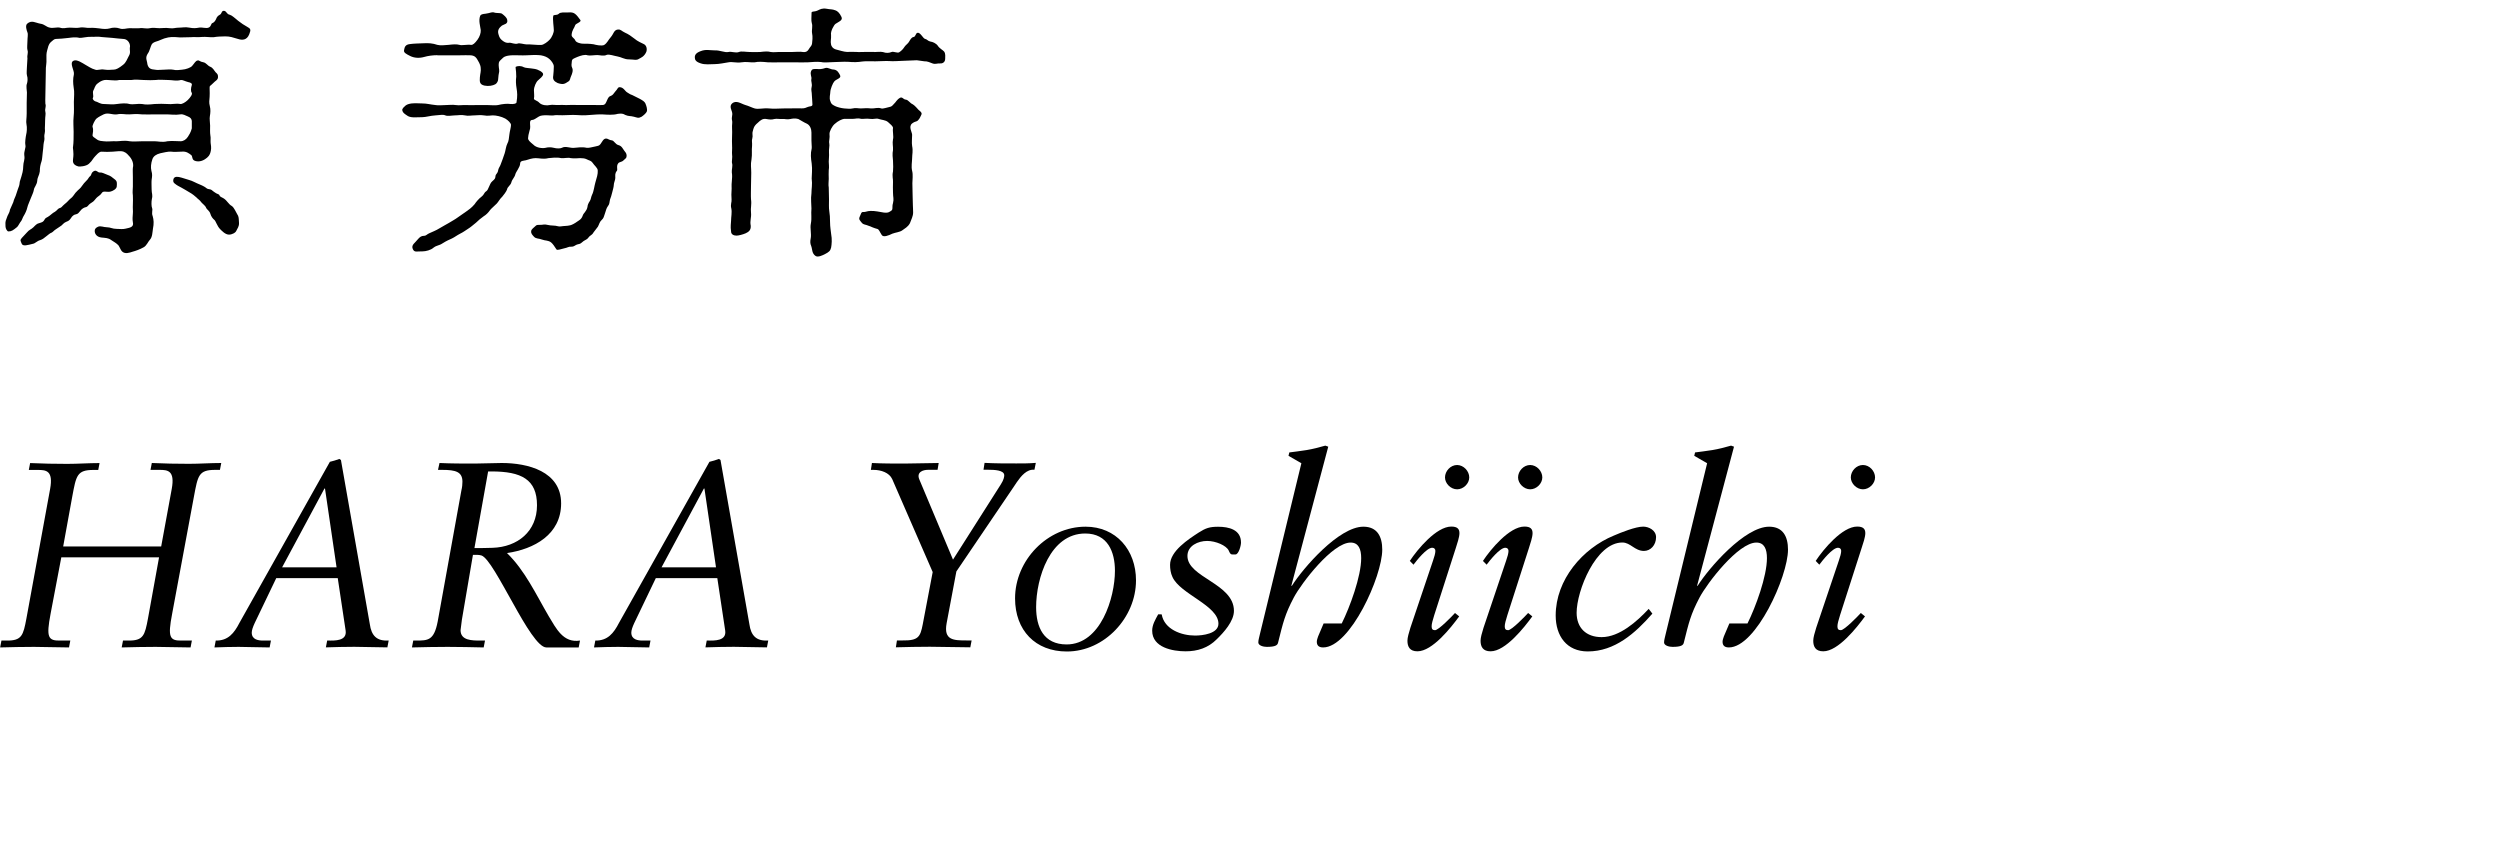 <?xml version="1.0" encoding="utf-8"?>
<!-- Generator: Adobe Illustrator 23.0.4, SVG Export Plug-In . SVG Version: 6.00 Build 0)  -->
<svg version="1.1" id="レイヤー_1" xmlns="http://www.w3.org/2000/svg" xmlns:xlink="http://www.w3.org/1999/xlink" x="0px"
	 y="0px" viewBox="0 0 400 138.9" style="enable-background:new 0 0 400 138.9;" xml:space="preserve">
<g>
	<path d="M4.39,9.33c-0.09-0.54,0.17-0.84,0-1.35c-0.09-0.26,0-0.97,0-1.4c0-0.6,0.13-1.1,0-1.4C4.26,4.85,4.01,4.09,4.35,3.79
		c0.71-0.63,1.35-0.13,2.1,0C7.16,3.88,7.34,4.3,7.97,4.42c0.47,0.13,1.09-0.09,1.6,0c0.67,0.21,0.88,0,1.6,0
		c0.42,0,1.18,0.09,1.56,0c0.58-0.13,1.18,0.09,1.6,0.04c0.54-0.04,1.26,0.04,1.6,0.09c0.54,0.09,1.14,0.13,1.6,0
		c0.47-0.17,1.14-0.17,1.6,0c0.54,0.21,1.14-0.04,1.6-0.04c0.38,0,1.22,0.04,1.64,0c0.42-0.09,1.01,0.13,1.6,0
		c0.51-0.13,1.01,0,1.56,0c0.67,0,0.88-0.09,1.6,0c0.67,0.09,0.84-0.09,1.6-0.09c0.47,0,0.88-0.13,1.56,0
		c0.67,0.13,1.09,0.09,1.56,0c0.51-0.09,1.09,0.17,1.52,0c0.43-0.17,0.38-0.63,0.58-0.71c0.21-0.09,0.42-0.21,0.63-0.67
		c0.08-0.26,0.25-0.51,0.59-0.68c0.34-0.17,0.25-0.63,0.63-0.63c0.47,0,0.42,0.54,0.96,0.63c0.42,0.13,0.8,0.54,1.35,0.97
		c0.42,0.34,1.05,0.76,1.39,0.93c0.63,0.34,0.67,0.47,0.38,1.22c-0.38,0.97-1.14,0.97-1.77,0.76c-0.88-0.26-1.3-0.42-2.06-0.42
		c-0.51,0-1.43,0.04-1.84,0.13c-0.63,0.04-1.3-0.09-1.84-0.04C31.5,6,31.09,5.88,30.58,5.95c-0.54,0-1.26,0.04-1.77,0.04
		c-0.38-0.04-1.26-0.13-1.9,0c-0.47,0.09-0.8,0.21-1.18,0.38c-0.47,0.26-1.22,0.29-1.47,0.76c-0.17,0.29-0.34,1.1-0.59,1.4
		c-0.51,0.76-0.13,1.14-0.09,1.73c0.17,0.67,0.51,0.84,1.22,0.89c0.38,0.09,0.92,0,1.43,0c0.29,0,1.09-0.09,1.47,0
		c0.47,0.13,1.01,0.04,1.43,0c0.63-0.04,1.39-0.34,1.6-0.59c0.42-0.47,0.54-0.84,0.92-0.89c0.25-0.04,0.34,0.21,0.88,0.29
		c0.47,0.09,0.67,0.54,1.09,0.71c0.47,0.17,0.67,0.67,0.88,0.89c0.29,0.26,0.38,0.38,0.38,0.71c0.04,0.54-0.47,0.67-0.76,1.02
		c-0.47,0.51-0.63,0.34-0.58,0.93c0.04,0.54,0,0.93,0,1.27c-0.04,0.67-0.13,0.84,0.04,1.53c0.13,0.47,0.09,1.06,0,1.56
		c-0.09,0.38,0.04,1.1,0.04,1.53c0,0.67-0.04,1.02,0.04,1.56c0.09,0.42,0,0.76,0.04,1.19c0.04,0.26,0.13,0.8,0.04,1.22
		c-0.13,0.8-0.51,1.1-0.88,1.35c-0.47,0.34-1.18,0.54-1.77,0.26c-0.42-0.21-0.25-0.71-0.51-0.89c-0.34-0.26-0.76-0.6-1.43-0.54
		c-0.42,0-1.35,0.09-1.81,0c-0.38-0.04-1.3,0.17-1.69,0.26c-0.67,0.17-1.09,0.47-1.26,0.93c-0.25,0.71-0.29,1.35-0.17,1.86
		c0.17,0.6,0.13,0.84,0.04,1.47c-0.04,0.34,0,1.19,0,1.53c0,0.67,0.21,0.84,0.04,1.53c-0.09,0.42-0.09,1.19,0.04,1.47
		c0.13,0.29-0.13,0.76,0.09,1.27c0.17,0.59,0.21,1.19,0.04,2.03c-0.09,0.59-0.09,1.31-0.47,1.73c-0.29,0.29-0.54,0.97-1.01,1.22
		c-0.58,0.34-1.35,0.6-1.77,0.71c-0.51,0.17-1.22,0.42-1.69-0.04c-0.29-0.29-0.42-0.89-0.71-1.1c-0.29-0.29-0.67-0.47-1.01-0.71
		c-0.51-0.38-0.92-0.34-1.6-0.42c-0.76-0.09-1.09-0.63-1.05-1.1c0-0.26,0.17-0.47,0.54-0.63c0.42-0.17,0.88,0.09,1.39,0.09
		c0.58,0,0.88,0.26,1.56,0.26c0.59,0,0.96,0.09,1.47-0.04c0.8-0.17,1.3-0.29,1.14-1.02c-0.09-0.51-0.04-0.84,0-1.44
		c0.04-0.38-0.04-0.71,0-1.44c0-0.42,0.04-0.84,0-1.4c-0.09-0.63,0-0.93,0-1.44v-1.53c0-0.47-0.04-1.22,0-1.47
		c0.13-0.51,0-1.14-0.47-1.73c-0.34-0.34-0.47-0.63-1.01-0.84c-0.51-0.17-1.05-0.04-1.77,0c-0.38,0.04-1.35,0.04-1.77,0
		c-0.38-0.04-0.96,0.67-1.22,0.97c-0.34,0.51-0.51,0.71-0.8,0.97c-0.47,0.42-1.52,0.47-1.69,0.42c-0.96-0.26-0.88-0.84-0.84-1.19
		c0.17-1.19-0.09-1.69,0-1.99c0.09-0.63,0.09-1.56,0.09-2.37c0-0.67-0.09-1.6,0-2.4c0.09-0.8,0.04-1.66,0.04-2.37
		c0-0.8,0.13-1.53-0.04-2.37c-0.09-0.59-0.13-1.31,0.04-2.03c0.13-0.63-0.8-1.86-0.04-2.2c0.51-0.26,1.47,0.42,1.84,0.63
		c0.54,0.29,0.96,0.63,1.6,0.8c0.38,0.17,0.8-0.13,1.52,0c0.51,0.09,1.18,0,1.47,0c0.38,0,0.84-0.26,1.47-0.76
		c0.51-0.38,0.67-0.97,0.92-1.4c0.34-0.54,0.13-0.93,0.17-1.31c0.17-0.6-0.29-1.44-1.05-1.44c-0.34,0-1.26-0.13-1.77-0.17
		l-1.64-0.13c-0.71-0.13-1.3,0-1.69-0.04c-0.67-0.04-1.56,0.21-1.9,0.17c-0.67-0.17-1.35-0.04-1.69,0c-0.67,0.09-1.72,0.17-2.1,0.17
		c-0.25,0-0.51,0.26-0.8,0.51c-0.42,0.42-0.42,0.8-0.58,1.31C7.39,8.56,7.43,9.06,7.43,9.44c0.04,0.67-0.09,1.1-0.09,1.4
		c0,0.97-0.04,1.47-0.04,2.24c0,0.8-0.04,1.56-0.04,2.2c0,0.63-0.04,0.97,0,1.31c0.17,0.54-0.13,0.76,0,1.31
		c0.09,0.29-0.04,0.76-0.04,1.31c0,0.6-0.04,1.06-0.04,1.31c0.09,0.67-0.13,1.02-0.09,1.31c0.09,0.63-0.09,0.8-0.13,1.31
		c-0.04,0.38-0.04,0.71-0.13,1.31c-0.04,0.29-0.09,1.1-0.17,1.31c-0.21,0.63-0.29,1.02-0.29,1.66C6.28,28.11,6,28.29,5.96,28.92
		c-0.04,0.63-0.51,1.06-0.54,1.44c-0.09,0.51-0.29,0.8-0.51,1.4c-0.09,0.29-0.47,1.06-0.54,1.44c-0.09,0.42-0.34,0.97-0.58,1.35
		c-0.13,0.17-0.29,0.71-0.42,0.84c-0.17,0.17-0.47,0.8-0.63,0.93c-0.63,0.51-0.88,0.71-1.39,0.71c-0.21,0-0.47-0.47-0.47-0.8
		c0-0.42-0.09-0.71,0.17-1.27c0.17-0.63,0.47-0.84,0.54-1.4l0.54-1.22c0.09-0.42,0.25-0.67,0.38-1.02l0.34-1.02
		c0.13-0.42,0.25-0.54,0.29-1.02c0-0.26,0.13-0.47,0.29-1.06c0.09-0.29,0.29-0.93,0.29-1.66c0-0.63,0.29-0.97,0.17-1.69
		c-0.09-0.67,0.29-1.27,0.17-1.66c-0.09-0.34,0.04-1.27,0.13-1.69c0.09-0.34,0.17-1.06,0.04-1.69c-0.09-0.34,0.04-0.93,0.04-1.69
		v-1.69l0.04-1.66c0-0.26-0.17-1.02,0-1.4c0.09-0.29,0.17-0.84,0-1.35c-0.09-0.26,0-1.1,0-1.35L4.39,9.33z M4.3,37.2
		c0.38-0.47,0.67-0.47,1.05-0.84c0.29-0.29,0.54-0.6,0.96-0.67c0.42-0.13,0.63-0.17,0.84-0.59c0.13-0.29,0.38-0.26,0.8-0.6
		c0.34-0.26,0.47-0.42,0.8-0.59c0.38-0.21,0.47-0.54,0.84-0.63c0.25-0.04,0.34-0.29,0.76-0.63c0.38-0.29,0.54-0.51,0.71-0.67
		c0.17-0.21,0.42-0.29,0.71-0.71c0.21-0.34,0.38-0.51,0.67-0.8c0.29-0.29,0.38-0.29,0.67-0.71c0.25-0.38,0.42-0.54,0.67-0.8
		c0.38-0.34,0.38-0.59,0.67-0.8c0.2-0.14,0.11-0.6,0.66-0.82c0.38-0.13,0.51,0.26,0.84,0.26c0.42-0.04,0.67,0.17,1.26,0.38
		c0.51,0.17,0.67,0.34,1.09,0.67c0.47,0.34,0.42,0.59,0.38,1.19c-0.04,0.42-0.67,0.73-0.96,0.8c-0.42,0.13-0.92-0.04-1.18,0.04
		c-0.29,0.09-0.25,0.34-0.67,0.63c-0.42,0.29-0.54,0.47-0.67,0.63c-0.21,0.26-0.34,0.38-0.76,0.63c-0.34,0.21-0.34,0.51-0.76,0.59
		c-0.25,0.04-0.63,0.29-0.8,0.54c-0.25,0.29-0.38,0.54-0.76,0.6c-0.21,0-0.59,0.26-0.76,0.59c-0.25,0.38-0.42,0.47-0.76,0.6
		c-0.42,0.17-0.54,0.42-0.76,0.59c-0.34,0.26-0.54,0.34-0.8,0.54c-0.47,0.29-0.47,0.42-0.76,0.59c-0.34,0.13-0.47,0.29-0.8,0.54
		c-0.47,0.38-0.67,0.54-1.05,0.67c-0.51,0.13-0.8,0.54-1.18,0.59c-0.76,0.17-1.64,0.51-1.81-0.09c-0.13-0.38-0.29-0.47,0.04-0.84
		L4.3,37.2z M30.66,19.27c0-0.21-0.17-0.47-0.58-0.63c-0.42-0.17-0.8-0.42-1.22-0.34c-0.8,0.13-1.6,0-2.1,0h-2.03
		c-0.8,0-1.26,0.04-2.01,0c-0.8-0.09-1.56-0.04-2.03,0c-0.71,0.04-1.18-0.17-1.97,0c-0.84,0.09-1.39-0.34-2.14,0
		c-0.25,0.13-0.8,0.38-1.14,0.67c-0.29,0.26-0.71,1.14-0.63,1.35c0.17,0.42,0.04,1.02,0,1.27c-0.04,0.29,0.25,0.38,0.63,0.67
		c0.42,0.34,0.84,0.29,1.14,0.34c0.59,0.09,1.3-0.04,2.14,0c0.47,0,1.14-0.17,2.03,0c0.58,0.09,1.3,0,2.06,0h1.94
		c0.54,0,1.22,0.21,2.03,0c0.8-0.09,1.47,0,2.1,0c0.47,0,0.88-0.26,1.18-0.71c0.17-0.26,0.47-0.71,0.63-1.35v-1.27H30.66z
		 M19.02,12.81c-0.67,0.17-1.69-0.09-2.35,0c-0.51,0.13-0.67,0.26-1.05,0.54c-0.47,0.34-0.51,0.89-0.67,1.1
		c-0.21,0.38,0.09,0.89-0.09,1.22c-0.09,0.17,0.13,0.51,0.54,0.59c0.21,0.04,0.63,0.38,1.18,0.38c0.67,0,1.47,0.13,2.14,0
		c0.63-0.09,1.47-0.17,1.97,0c0.67,0.13,1.39-0.09,2.03,0c0.63,0.13,1.18,0.09,2.01,0c0.67-0.04,1.52-0.04,2.03,0
		c0.71,0.09,1.35-0.13,2.1,0c0.25,0.04,0.8-0.26,1.18-0.63c0.42-0.42,0.8-0.93,0.63-1.19c-0.17-0.21-0.13-0.76,0-1.14
		c0.13-0.34-0.17-0.47-0.54-0.54c-0.51-0.13-0.92-0.38-1.18-0.34c-0.8,0.21-1.3,0-2.06,0c-0.71,0-1.39-0.09-1.97,0
		c-0.51,0.04-1.18,0.04-1.94,0c-0.58,0-1.3-0.13-1.97,0h-1.97L19.02,12.81L19.02,12.81z M38.24,35.64c0.04,0.59-0.25,0.89-0.42,1.27
		c-0.13,0.34-0.71,0.63-1.18,0.63c-0.59,0-1.14-0.6-1.43-0.89c-0.47-0.47-0.71-1.35-0.92-1.47c-0.25-0.21-0.51-0.54-0.63-0.97
		c-0.13-0.47-0.58-0.71-0.67-0.93c-0.09-0.34-0.54-0.63-0.76-0.89c-0.29-0.42-0.58-0.54-0.8-0.8c-0.17-0.17-0.71-0.6-1.09-0.8
		c-0.47-0.26-0.96-0.6-1.3-0.76c-0.38-0.21-0.71-0.34-1.14-0.71c-0.21-0.17-0.25-0.47-0.09-0.8c0.21-0.29,0.59-0.29,1.26-0.09
		c0.76,0.26,1.52,0.42,1.97,0.67c0.67,0.34,1.22,0.51,1.64,0.76c0.38,0.21,0.38,0.38,0.84,0.42c0.38,0.04,0.38,0.21,0.8,0.47
		c0.42,0.34,0.71,0.26,0.8,0.51c0.09,0.26,0.38,0.29,0.71,0.51c0.51,0.34,0.76,0.93,1.26,1.19c0.38,0.26,0.67,1.02,0.84,1.27
		C38.24,34.67,38.19,34.96,38.24,35.64z"/>
	<path d="M102.36,15.81c0.29,0.17,0.84,0.42,0.96,0.89c0.09,0.21,0.29,0.8,0.17,1.14c-0.09,0.26-0.58,0.67-0.84,0.84
		c-0.54,0.29-0.67,0.13-1.22,0c-0.63-0.17-0.8-0.04-1.39-0.29c-0.34-0.21-0.59-0.26-1.22-0.17c-0.67,0.21-1.69,0.13-2.31,0.09
		c-0.54-0.04-1.6,0.04-2.19,0.09c-0.92,0.09-1.6,0.04-2.19,0s-1.43,0.04-2.14,0.04c-0.51,0-1.09-0.04-1.26,0
		c-0.29,0.09-0.76,0-1.3,0s-0.96,0.04-1.22,0.21c-0.51,0.34-0.84,0.54-1.05,0.54c-0.67,0.04-0.13,0.97-0.42,1.66
		c-0.17,0.59-0.25,1.02-0.25,1.27c0,0.29,0.25,0.54,0.84,1.02c0.47,0.51,1.43,0.63,1.97,0.51c0.29-0.09,0.84-0.13,1.3,0
		c0.47,0.13,1.05,0.13,1.3,0c0.58-0.34,1.35,0.09,2.01,0c0.51-0.04,1.22-0.17,1.97,0c0.29,0.04,0.8-0.09,1.35-0.21
		c0.38-0.09,0.63-0.09,0.84-0.38c0.29-0.38,0.47-0.93,0.96-0.89c0.21,0,0.47,0.26,0.88,0.29c0.34,0.04,0.54,0.63,1.05,0.76
		c0.54,0.13,0.71,0.63,0.92,0.89c0.13,0.17,0.38,0.42,0.38,0.76c0,0.47-0.13,0.42-0.51,0.8c-0.29,0.29-0.67,0.21-0.84,0.47
		c-0.34,0.42-0.04,1.02-0.21,1.19c-0.34,0.42-0.25,0.71-0.25,1.14c0,0.34-0.25,0.76-0.25,1.19c0,0.21-0.13,0.67-0.25,1.14
		c-0.13,0.59-0.21,0.71-0.34,1.1c-0.13,0.51-0.04,0.71-0.38,1.14c-0.17,0.21-0.29,0.63-0.42,1.06c-0.17,0.54-0.25,0.84-0.51,1.06
		c-0.38,0.34-0.42,0.71-0.63,1.1l-0.71,0.93c-0.25,0.47-0.58,0.47-0.76,0.76c-0.25,0.38-0.54,0.42-0.84,0.63
		c-0.51,0.42-0.47,0.42-0.92,0.51c-0.42,0.09-0.51,0.38-1.01,0.38c-0.47-0.04-0.63,0.17-1.14,0.26c-0.47,0.09-1.14,0.38-1.26,0.17
		c-0.34-0.51-0.54-0.84-0.84-1.1c-0.47-0.38-0.92-0.26-1.47-0.47c-0.51-0.21-0.96-0.09-1.3-0.47c-0.25-0.29-0.51-0.51-0.42-0.93
		c0-0.21,0.42-0.54,0.76-0.84c0.25-0.21,0.71-0.04,1.3-0.17c0.29-0.04,0.8,0.17,1.43,0.17s0.84,0.21,1.26,0.13
		c0.51-0.09,0.92-0.04,1.47-0.17c0.25-0.04,0.8-0.34,1.14-0.6c0.29-0.21,0.67-0.34,0.88-0.97c0.13-0.42,0.63-0.67,0.76-1.4
		c0-0.17,0.09-0.51,0.38-0.93c0.17-0.26,0.17-0.6,0.34-0.97c0.29-0.54,0.38-1.47,0.54-1.99c0.21-0.71,0.42-1.35,0.38-1.9
		c0-0.42-0.51-0.76-0.88-1.31c-0.21-0.29-0.51-0.29-0.92-0.51c-0.25-0.13-0.63-0.17-1.01-0.17c-0.34,0-0.92,0.09-1.52,0
		c-0.42-0.13-0.92,0.04-1.52,0c-0.76-0.17-1.47-0.04-2.03,0c-0.84,0.21-1.43,0-2.06,0c-0.51,0-1.18,0.21-1.56,0.34
		c-0.34,0.09-0.92,0.04-0.92,0.54c0,0.54-0.67,1.31-0.76,1.69c-0.13,0.54-0.51,0.8-0.63,1.27c-0.13,0.54-0.63,0.71-0.71,1.19
		c-0.04,0.21-0.63,1.02-0.76,1.14c-0.38,0.34-0.63,0.84-0.88,1.1c-0.34,0.34-0.92,0.84-1.05,1.02c-0.34,0.47-0.63,0.76-1.05,1.02
		c-0.54,0.38-0.76,0.59-1.22,1.02c-0.59,0.47-0.84,0.71-1.26,0.97c-0.42,0.26-0.71,0.51-1.3,0.8c-0.51,0.26-0.84,0.54-1.3,0.76
		c-0.38,0.17-0.88,0.38-1.47,0.76c-0.63,0.42-0.92,0.29-1.47,0.71c-0.42,0.38-1.22,0.59-1.77,0.59c-0.84-0.04-1.3,0.26-1.56-0.42
		c-0.25-0.63,0.38-0.93,0.84-1.53c0.25-0.29,0.51-0.54,0.96-0.54c0.38,0,0.47-0.26,0.88-0.42c0.54-0.26,0.96-0.38,1.64-0.8
		c0.47-0.29,1.05-0.59,1.47-0.84c0.42-0.26,1.05-0.6,1.43-0.89l1.39-0.97c0.29-0.21,0.8-0.54,1.3-1.14
		c0.21-0.34,0.71-0.93,1.18-1.27c0.29-0.21,0.38-0.63,0.63-0.76c0.29-0.21,0.29-0.34,0.51-0.8c0.13-0.29,0.25-0.63,0.51-0.84
		c0.42-0.38,0.47-0.42,0.51-0.84c0.04-0.34,0.34-0.38,0.42-0.89c0.04-0.34,0.29-0.63,0.38-0.89c0.21-0.47,0.47-1.31,0.67-1.86
		c0.13-0.38,0.21-1.14,0.42-1.53c0.25-0.42,0.25-0.93,0.34-1.53c0.04-0.42,0.25-1.1,0.25-1.47c0-0.29-0.47-0.76-0.92-1.02
		c-0.63-0.34-1.47-0.51-1.97-0.51c-0.42,0-0.76,0.13-1.47,0c-0.54-0.09-1.09,0-1.47,0c-0.54,0-1.01,0.13-1.56,0
		c-0.63-0.13-0.96,0-1.56,0c-0.42,0-1.22,0.17-1.56,0c-0.38-0.17-0.88-0.04-1.56,0c-0.8,0.04-1.56,0.29-2.14,0.29
		c-0.92,0-1.69,0.13-2.27-0.17c-0.51-0.34-0.84-0.51-0.92-0.97c-0.04-0.21,0.42-0.76,0.92-0.93c0.76-0.26,1.64-0.13,2.27-0.13
		c0.76,0,1.26,0.17,2.14,0.26c0.42,0.09,1.14,0,1.64,0c0.5,0,1.05-0.09,1.6,0s1.18-0.04,1.64,0c0.67,0.04,1.09,0,1.69,0h1.72
		c0.54,0,1.3,0.09,1.69,0c0.67-0.17,1.52-0.26,2.01-0.17c0.42,0.04,0.96-0.04,0.96-0.26c0.17-1.02,0.13-1.53,0-2.33
		c-0.09-0.51-0.13-1.19-0.04-1.78c0-1.27-0.21-1.53-0.04-1.6c0.29-0.13,0.8-0.17,1.26,0.09c0.25,0.13,0.92,0.13,1.69,0.26
		c0.63,0.09,1.39,0.54,1.39,0.84c0,0.38-0.54,0.71-0.84,1.02c-0.29,0.26-0.63,1.02-0.63,1.56c0,0.54,0.09,0.97,0,1.31
		c-0.04,0.29,0.51,0.29,0.88,0.71c0.38,0.38,1.18,0.47,1.69,0.34c0.47-0.09,0.84,0.04,1.47,0c0.63-0.04,1.01,0.04,1.47,0
		c0.54-0.04,0.84,0,1.43,0h2.74c0.42,0,0.84,0.04,1.35,0c0.42-0.04,0.51-0.42,0.67-0.76c0.17-0.38,0.29-0.63,0.63-0.71
		c0.29-0.13,0.38-0.29,0.67-0.67c0.42-0.42,0.38-0.71,0.71-0.71c0.63,0,0.88,0.67,1.22,0.84c0.25,0.13,0.38,0.29,0.8,0.42
		L102.36,15.81z M69.98,8.83c-0.67,0-1.47,0.09-2.14,0.29c-0.76,0.21-1.56,0.17-2.23-0.17c-0.67-0.34-1.05-0.54-0.96-0.93
		c0.09-0.47,0.17-0.89,0.96-0.97c0.67-0.09,1.26-0.09,2.23-0.13c0.71-0.04,1.39,0,2.14,0.26c0.47,0.13,1.26,0.04,1.77,0
		c0.76-0.09,1.3-0.13,1.77,0c0.34,0.13,1.26-0.09,1.84,0c0.29,0.04,0.63-0.26,1.05-0.84c0.34-0.47,0.54-1.06,0.51-1.53
		c-0.09-0.67-0.38-1.53-0.09-2.28c0.09-0.21,0.34-0.29,0.88-0.34c0.67-0.09,0.96-0.29,1.3-0.21c0.38,0.17,1.01,0.04,1.3,0.21
		c0.34,0.26,0.76,0.59,0.84,0.97c0.17,0.71-0.51,0.71-0.84,0.93c-0.34,0.29-0.8,0.67-0.54,1.44c0.13,0.47,0.29,0.71,0.58,0.93
		c0.21,0.17,0.59,0.47,1.14,0.38c0.29-0.04,0.92,0.29,1.35,0.13c0.25-0.13,1.05,0.13,1.35,0.13c0.54-0.04,1.81,0.13,2.4,0.09
		c0.38,0,1.09-0.54,1.35-0.84c0.38-0.38,0.71-1.19,0.67-1.56c0-0.42-0.21-1.73-0.09-2.24c0.04-0.26,0.54-0.04,0.88-0.34
		c0.25-0.29,0.96-0.21,1.3-0.21c0.47,0,0.8-0.13,1.3,0.21c0.29,0.21,0.59,0.63,0.84,0.97c0.29,0.38-0.8,0.54-0.84,0.93
		c-0.09,0.34-0.47,0.67-0.54,1.44c-0.04,0.42,0.42,0.51,0.59,0.93c0.13,0.34,0.92,0.51,1.18,0.51c0.63,0,1.09,0,1.72,0.09
		c0.47,0.13,1.26,0.29,1.69,0.13c0.54-0.34,0.63-0.76,1.09-1.27c0.47-0.54,0.47-1.14,1.14-1.22c0.47-0.04,0.58,0.26,1.14,0.51
		c0.51,0.21,1.09,0.63,1.47,0.93c0.54,0.47,1.18,0.71,1.52,0.89c0.38,0.17,0.58,0.67,0.42,1.22c-0.34,0.8-0.88,0.97-1.18,1.14
		c-0.38,0.29-0.88,0.09-1.64,0.09c-0.71,0-1.22-0.38-1.81-0.47c-0.54-0.09-1.3-0.38-1.69-0.26c-0.51,0.26-1.14,0.04-1.52,0.04
		c-0.51,0-1.22,0.13-1.56,0.04c-0.42-0.17-1.09,0.04-1.64,0.26c-0.67,0.29-0.84,0.34-0.88,0.63c-0.04,0.51-0.13,0.76,0.04,1.1
		c0.21,0.42,0,0.97-0.17,1.35c-0.17,0.34-0.13,0.67-0.42,0.84c-0.63,0.42-0.84,0.54-1.72,0.26c-0.54-0.26-0.84-0.54-0.71-1.19
		c0.04-0.29,0.09-1.1,0.09-1.47c0-0.42-0.42-0.93-0.71-1.19c-0.34-0.29-0.71-0.47-1.35-0.59c-0.58-0.09-1.81-0.04-2.4,0
		c-0.54,0.04-1.69-0.04-2.35,0c-0.47,0.04-0.96,0.09-1.3,0.38c-0.29,0.29-0.63,0.54-0.67,0.76c-0.13,0.63,0.09,1.1,0.04,1.47
		c-0.09,0.42-0.13,0.67-0.17,1.27c0,0.26-0.25,0.67-0.47,0.76c-0.38,0.21-1.05,0.34-1.69,0.21c-0.84-0.17-0.8-0.67-0.76-1.31
		c0.04-0.6,0.21-0.97,0.13-1.56c-0.04-0.54-0.42-1.1-0.54-1.31c-0.17-0.29-0.38-0.6-1.01-0.67c-0.47-0.04-1.18,0-1.84,0h-3.53
		L69.98,8.83L69.98,8.83z"/>
	<path d="M139.84,8.33c0.34,0,1.09-0.09,1.43,0c0.54,0.21,1.05,0.13,1.35,0c0.38-0.17,1.01,0.26,1.3,0
		c0.29-0.21,0.51-0.38,0.84-0.89c0.17-0.26,0.54-0.47,0.71-0.8c0.17-0.29,0.38-0.67,0.67-0.71c0.38-0.04,0.34-0.59,0.63-0.67
		c0.47-0.17,0.92,0.93,1.26,0.97c0.29,0.04,0.42,0.34,0.84,0.42c0.34,0.04,0.88,0.26,1.18,0.67c0.25,0.42,0.84,0.71,1.01,0.93
		c0.25,0.34,0.17,0.84,0.17,1.14c0,0.63-0.51,0.8-0.84,0.76c-0.42-0.04-0.71,0.17-1.18,0c-0.34-0.13-0.88-0.38-1.3-0.34l-1.22-0.17
		l-2.19,0.09c-0.92,0.04-1.64,0.09-2.23,0.04c-0.58-0.04-1.47,0.04-2.19,0.04c-0.84,0-1.72-0.04-2.19,0.04
		c-0.54,0.09-1.3,0.13-2.19,0.04c-0.88-0.04-1.43,0.04-2.15,0.04c-0.76,0-1.64,0.13-2.14,0c-0.76-0.09-1.39,0-2.14,0.04
		c-0.8,0.04-1.3,0-2.14,0h-2.14c-0.88,0-1.52,0.04-2.14,0c-0.84-0.09-1.52-0.13-2.1,0c-0.88,0.04-1.35-0.13-2.1,0
		c-0.88,0.13-1.47-0.13-2.1,0c-0.58,0.09-1.52,0.29-2.19,0.29c-0.71,0-1.56,0.13-2.27-0.13c-0.8-0.26-0.92-0.59-0.92-0.97
		c0-0.38,0.21-0.71,0.92-0.97c0.84-0.34,1.47-0.13,2.27-0.13c0.84-0.04,1.56,0.38,2.19,0.26c0.47-0.13,1.14,0.21,1.69,0
		c0.34-0.17,1.18,0,1.69,0c0.42,0,1.18,0.04,1.69,0c0.71-0.09,1.26-0.13,1.69,0c0.47,0.09,1.26-0.04,1.69,0h1.69
		c0.38,0,1.47-0.09,1.77,0c0.29,0.04,0.67,0.04,0.96-0.47c0.21-0.38,0.47-0.51,0.51-0.89c0.04-0.29,0.13-1.1,0-1.66
		c-0.09-0.47,0.13-1.1-0.04-1.6c-0.13-0.42-0.04-1.02-0.04-1.66c0-0.29,0.42-0.09,1.01-0.38c0.34-0.17,0.71-0.38,1.39-0.26
		c0.63,0.13,0.88,0.04,1.43,0.26c0.29,0.09,0.67,0.42,0.96,1.06c0.25,0.54-0.47,0.76-0.96,1.1c-0.21,0.13-0.84,1.19-0.71,1.78
		c0.04,0.67-0.13,0.97,0,1.53c0.04,0.26,0.29,0.67,0.84,0.8c0.38,0.09,1.26,0.38,1.72,0.38c0.42,0,0.88-0.04,1.47,0
		c0.34,0.04,1.14,0,1.47,0h1.41v0.02H139.84z M127.8,17.33c0.63,0,0.76,0.09,1.43-0.21c0.21-0.13,0.76-0.04,0.76-0.38
		c0-0.54-0.09-1.14-0.09-1.47c0-0.6-0.17-0.89-0.04-1.35c0.13-0.51-0.13-0.89-0.04-1.27c0.09-0.34-0.25-0.76-0.04-1.27
		c0.17-0.38,0.38-0.34,0.96-0.34c0.34,0.04,0.76,0.04,1.35-0.17c0.47-0.09,0.76,0.26,1.35,0.26c0.58,0.09,0.8,0.59,0.96,0.89
		c0.29,0.51-0.63,0.63-0.92,1.02c-0.21,0.21-0.63,1.22-0.63,1.69c0,0.34-0.21,0.93,0,1.44c0.13,0.51,0.38,0.59,0.76,0.8
		c0.34,0.17,1.01,0.34,1.47,0.38c0.54,0.04,0.96,0.09,1.35,0c0.47-0.13,0.88,0,1.3,0c0.47,0,0.88-0.09,1.64,0
		c0.58,0.04,1.05-0.21,1.64,0c0.25,0.09,0.96-0.17,1.22-0.21c0.47-0.09,0.51-0.21,0.76-0.47c0.38-0.34,0.47-0.71,1.01-1.02
		c0.38-0.21,0.51,0.26,0.92,0.29c0.42,0.04,0.63,0.54,1.14,0.76c0.29,0.17,0.76,0.71,0.92,0.89c0.25,0.21,0.63,0.47,0.42,0.8
		c-0.13,0.21-0.17,0.51-0.54,0.89c-0.21,0.21-0.51,0.13-0.92,0.47c-0.63,0.51,0,1.4,0,1.82c0,0.67-0.09,1.22,0,1.78
		c0.17,0.84,0,1.31,0,1.99c0,0.51-0.17,1.31,0,1.99c0.17,0.63,0.04,1.47,0.04,1.99l0.04,1.99c0,0.42,0.04,0.93,0.04,1.53
		c0,0.29,0.04,0.63,0.04,1.14c0,0.63-0.29,1.1-0.51,1.73c-0.34,0.63-0.84,0.84-1.22,1.14c-0.38,0.29-1.09,0.34-1.6,0.54
		c-0.59,0.29-1.43,0.63-1.69,0.21c-0.34-0.51-0.42-0.89-0.71-0.97c-0.51-0.13-0.96-0.34-1.3-0.47c-0.67-0.29-0.88-0.17-1.18-0.51
		c-0.29-0.38-0.54-0.54-0.34-0.97c0.25-0.51,0.21-0.8,0.63-0.76c0.25,0.04,0.58-0.17,1.09-0.17c0.67-0.04,1.56,0.17,2.14,0.26
		c0.76,0.09,0.92-0.13,1.18-0.29c0.34-0.21,0.09-0.59,0.29-1.22c0.17-0.71,0-0.89,0-1.69c0-0.67-0.04-1.02,0-1.69
		c0.04-0.42-0.17-0.93,0-1.69c0.04-0.38,0.04-1.06,0-1.73c-0.04-0.34-0.13-1.14,0-1.69c0.04-0.59-0.13-1.06,0-1.73
		c0.13-0.38-0.09-1.31,0-1.78c0.04-0.29-0.47-0.67-0.8-0.97c-0.38-0.34-1.05-0.34-1.52-0.51c-0.34-0.13-0.84,0.09-1.35,0
		c-0.58-0.09-1.18,0.04-1.39,0c-0.59-0.17-0.92,0-1.39,0h-1.39c-0.29,0.04-0.92,0.29-1.52,0.84c-0.38,0.34-0.84,1.19-0.8,1.6
		c0.09,0.6-0.13,1.1-0.04,1.47c0.09,0.42-0.09,0.89-0.04,1.53c0.04,0.38-0.04,1.1-0.04,1.4c0,0.38,0.09,0.89,0,1.35
		c-0.04,0.38,0,0.97,0,1.4c0,0.38-0.09,0.97,0,1.4l0.04,1.86c0,0.54-0.04,1.44,0.04,1.86c0.09,0.54,0.13,1.14,0.13,1.86
		c0,0.67,0.13,1.44,0.17,1.82c0.17,0.89,0.09,1.69,0,2.2c-0.13,0.54-0.34,0.71-1.01,1.06c-0.34,0.17-1.09,0.54-1.47,0.29
		c-0.63-0.42-0.51-1.1-0.71-1.6c-0.17-0.38-0.17-0.76-0.09-1.14c0.17-0.84-0.13-1.66,0.04-2.46c0.17-0.89,0-1.47,0.09-2.4
		c0-0.67-0.13-1.56,0-2.4c0-0.76,0.17-1.44,0.04-2.4c0-0.67,0.13-1.4,0-2.4c-0.13-0.84-0.21-1.56,0-2.4
		c0.04-0.29-0.04-0.71-0.04-1.27V21.2c0-0.54-0.21-1.14-0.71-1.4c-0.59-0.26-1.05-0.59-1.39-0.76c-0.54-0.17-1.05-0.04-1.26,0
		c-0.58,0.13-0.88-0.04-1.26,0c-0.47,0.04-0.92-0.09-1.3,0c-0.47,0.13-0.76,0.09-1.3,0c-0.54-0.09-0.88,0.13-1.39,0.63
		c-0.63,0.51-0.67,0.93-0.76,1.27c-0.17,0.51,0.04,0.71-0.09,1.19c-0.13,0.38,0,0.67-0.04,1.22c-0.09,0.71,0.04,1.27-0.09,2.15
		c-0.17,0.89-0.04,1.27-0.04,2.15l-0.04,2.11c0,0.54-0.04,1.66,0,2.11c0.13,0.89-0.09,1.4,0,2.11c0.09,0.89-0.21,1.31-0.04,2.15
		c0.04,0.71-0.34,0.97-0.8,1.19c-0.47,0.21-1.18,0.38-1.47,0.38c-0.42,0-0.88-0.17-0.88-0.67c-0.13-0.84,0-1.31,0-1.69
		c0-0.63,0.17-1.35,0.04-1.99c-0.17-0.63,0.09-1.02,0.04-1.44c-0.04-0.47-0.04-1.1,0-1.44c0.04-0.38-0.04-0.8,0.04-1.44
		c0.04-0.54,0.09-0.89,0-1.47c-0.04-0.38,0.17-1.02,0.04-1.44c-0.09-0.26,0.09-0.93,0-1.44c-0.04-0.29,0.04-0.84,0-1.44
		c-0.04-0.54,0-0.76,0-1.44c0-0.42,0.04-0.93,0-1.27c-0.04-0.54,0.09-0.97,0-1.27c-0.13-0.54,0.13-0.8,0-1.31
		c-0.04-0.26-0.47-0.93-0.04-1.35c0.67-0.67,1.47,0,2.19,0.21c0.38,0.09,1.18,0.47,1.47,0.54c0.58,0.17,1.43-0.09,2.27,0
		c0.88,0.09,1.56,0,2.31,0L127.8,17.33L127.8,17.33z"/>
	<path d="M10.11,87.43h15.68l1.69-9.21c0.54-2.96-0.67-3.04-1.97-3.04h-1.43l0.21-1.1c2.01,0.09,3.95,0.13,5.93,0.13
		c1.72,0,3.4-0.13,5.18-0.13l-0.21,1.1h-0.76c-2.65,0-2.77,0.89-3.4,4.27l-3.49,18.77c-0.72,3.76-0.42,4.32,1.6,4.27h1.56l-0.21,1.1
		c-1.84,0-3.74-0.09-5.59-0.09c-1.81,0-3.62,0.04-5.43,0.09l0.21-1.1h0.8c2.48,0.04,2.69-0.84,3.2-3.55l1.77-9.77H9.81l-1.72,9.05
		c-0.71,3.76-0.42,4.32,1.6,4.27h1.56l-0.21,1.1c-1.84,0-3.74-0.09-5.59-0.09c-1.81,0-3.62,0.04-5.43,0.09l0.21-1.1h0.8
		c2.48,0.04,2.69-0.84,3.2-3.55l3.79-20.71c0.54-2.96-0.67-3.04-1.97-3.04H4.61l0.21-1.1c2.01,0.09,3.95,0.13,5.93,0.13
		c1.72,0,3.4-0.13,5.18-0.13l-0.21,1.1h-0.76c-2.65,0-2.77,0.89-3.4,4.27L10.11,87.43z"/>
	<path d="M52.78,73.89c0.51-0.13,1.01-0.26,1.52-0.46l0.25,0.17l4.62,26.26c0.25,1.82,1.09,2.75,3.02,2.62l-0.21,1.1
		c-1.77,0-3.53-0.09-5.3-0.09c-1.52,0-3.02,0.04-4.54,0.09l0.21-1.1c1.26,0.04,3.2,0.09,2.95-1.6l-1.26-8.38h-9.84l-3.45,7.19
		c-0.29,0.63-0.47,1.14-0.47,1.53c0,1.14,1.09,1.27,1.81,1.27h1.26l-0.21,1.1c-1.64,0-3.33-0.09-4.96-0.09
		c-1.3,0-2.57,0.04-3.87,0.09l0.21-1.1c1.97,0.04,2.95-1.19,3.79-2.83L52.78,73.89z M45.14,90.77h8.71L52,78.17h-0.09L45.14,90.77z"
		/>
	<path d="M70.32,74.08c1.9,0.09,3.74,0.09,5.63,0.09c1.43,0,2.9-0.09,4.33-0.09c4.13,0,9.5,1.31,9.5,6.46
		c0,4.99-4.33,7.32-8.66,7.95c2.9,2.83,4.62,6.59,6.68,10.11c1.18,1.94,2.31,4.32,5,3.89l-0.21,1.1h-5.18
		c-1.26,0-3.33-3.46-5.3-7.02c-2.03-3.59-4-7.36-5.09-7.7c-0.47-0.13-0.88-0.09-1.35-0.09l-1.77,10.39l-0.21,1.66
		c0,1.66,1.84,1.66,3.2,1.66h0.71l-0.21,1.1c-1.94-0.04-3.83-0.09-5.76-0.09c-1.9,0-3.83,0.04-5.72,0.09l0.21-1.1h0.42
		c1.94,0,2.9,0,3.49-3.04l3.79-20.97c0.13-0.54,0.17-1.02,0.17-1.4c0-1.6-1.09-1.9-3.24-1.9h-0.67L70.32,74.08z M75.91,87.69
		c0.96,0,1.94,0,2.9-0.04c4-0.13,7.11-2.62,7.11-6.81c0-4.15-2.52-5.41-7.28-5.41H78.1L75.91,87.69z"/>
	<path d="M113.51,73.89c0.51-0.13,1.01-0.26,1.52-0.46l0.25,0.17l4.62,26.26c0.25,1.82,1.09,2.75,3.02,2.62l-0.21,1.1
		c-1.77,0-3.53-0.09-5.3-0.09c-1.52,0-3.02,0.04-4.54,0.09l0.21-1.1c1.26,0.04,3.2,0.09,2.95-1.6l-1.26-8.38h-9.84l-3.45,7.19
		c-0.29,0.63-0.47,1.14-0.47,1.53c0,1.14,1.09,1.27,1.81,1.27h1.26l-0.21,1.1c-1.64,0-3.33-0.09-4.96-0.09
		c-1.3,0-2.57,0.04-3.87,0.09l0.21-1.1c1.97,0.04,2.95-1.19,3.79-2.83L113.51,73.89z M105.85,90.77h8.71l-1.85-12.6h-0.09
		L105.85,90.77z"/>
	<path d="M150.01,75.17h-1.52c-0.84,0-1.9,0.38-1.39,1.56l5.38,12.81l7.66-12.05c0.47-0.73,0.54-1.22,0.54-1.44
		c0-0.84-1.6-0.89-2.61-0.89h-0.71l0.17-1.1c1.69,0.09,3.4,0.09,5.09,0.09c1.05,0,2.06,0,3.11-0.09l-0.22,1.1
		c-1.22-0.13-2.15,1.02-2.82,1.99l-0.42,0.63l-9.25,13.65l-1.56,8.29c-0.51,2.75,1.14,2.75,3.24,2.75h0.76l-0.21,1.1
		c-2.14,0-4.33-0.09-6.48-0.09c-1.81,0-3.62,0.04-5.43,0.09l0.17-1.1h0.92c2.52,0.04,2.82-0.6,3.2-2.53l1.6-8.41l-6.48-14.88
		c-0.47-1.02-1.77-1.47-2.99-1.47h-0.42l0.17-1.1c1.72,0.09,3.45,0.09,5.18,0.09c1.84,0,3.66-0.09,5.5-0.09L150.01,75.17z"/>
	<path d="M173.69,84.27c4.88,0,8.07,3.72,8.07,8.59c0,5.96-5.05,11.38-11.06,11.38c-5.05,0-8.29-3.39-8.29-8.5
		C162.41,89.63,167.59,84.27,173.69,84.27z M170.66,103.11c5.43,0,7.73-7.45,7.73-11.79c0-3-1.14-5.96-4.75-5.96
		c-5.63,0-7.86,7.15-7.86,11.79C165.78,100.32,166.96,103.11,170.66,103.11z"/>
	<path d="M185.87,98.3c0.42,2.4,3.15,3.39,5.34,3.39c1.18,0,3.74-0.29,3.74-1.9c0-2.92-6.14-4.73-7.36-7.48
		c-0.29-0.6-0.38-1.31-0.38-1.94c0-2.2,2.95-4.1,4.58-5.16c1.14-0.73,1.77-0.93,3.11-0.93c1.72,0,3.66,0.46,3.66,2.53
		c0,0.51-0.38,1.9-0.88,1.9h-0.51c-0.34,0-0.42-0.29-0.58-0.63c-0.38-0.8-2.06-1.53-3.45-1.53c-1.43,0-3.15,0.76-3.15,2.4
		c0,3.46,7.44,4.4,7.44,8.79c0,1.66-1.64,3.46-2.74,4.53c-1.39,1.4-3.08,1.94-5,1.94c-2.03,0-5.34-0.59-5.34-3.3
		c0-0.97,0.51-1.78,0.96-2.62L185.87,98.3L185.87,98.3z"/>
	<path d="M206.61,93.73h0.09c1.81-2.87,7.53-9.46,11.44-9.46c2.23,0,3.02,1.6,3.02,3.67c0,4.27-5.13,15.65-9.46,15.65
		c-0.8,0-1.01-0.42-1.01-0.93c0-0.26,0.13-0.59,0.21-0.84l0.88-2.07h2.9c1.3-2.62,3.11-7.52,3.11-10.45c0-1.44-0.42-2.49-1.69-2.49
		c-2.9,0-7.86,6.46-9.09,8.79c-1.43,2.71-1.72,4.02-2.52,7.23c-0.09,0.38-0.38,0.67-1.81,0.67c-0.54,0-1.35-0.21-1.35-0.71
		c0-0.42,0.17-0.89,0.25-1.31l6.64-27.36l-2.06-1.19l0.13-0.54c0.67-0.09,1.72-0.21,2.77-0.38c1.01-0.17,1.97-0.42,2.99-0.71
		l0.47,0.17L206.61,93.73z"/>
	<path d="M225.57,89.75c1.22-1.86,4.25-5.5,6.64-5.5c1.01,0,1.3,0.42,1.3,1.06s-0.38,1.73-0.58,2.37l-3.45,10.74
		c-0.25,0.8-0.42,1.4-0.42,1.78c0,0.42,0.13,0.63,0.54,0.63c0.58,0,2.77-2.28,3.2-2.75l0.67,0.54c-1.3,1.78-4.29,5.59-6.68,5.59
		c-1.22,0-1.6-0.73-1.6-1.69c0-0.51,0.21-1.22,0.47-2.07l3.62-10.74c0.21-0.6,0.38-1.19,0.38-1.56c0-0.29-0.17-0.51-0.51-0.51
		c-0.88,0-2.48,2.03-2.99,2.71L225.57,89.75z M235.08,76.39c0,0.97-0.92,1.9-1.94,1.9s-1.94-0.93-1.94-1.9
		c0-1.02,0.88-1.99,1.94-1.99C234.19,74.41,235.08,75.38,235.08,76.39z"/>
	<path d="M237.27,89.75c1.22-1.86,4.25-5.5,6.64-5.5c1.01,0,1.3,0.42,1.3,1.06s-0.38,1.73-0.58,2.37l-3.45,10.74
		c-0.25,0.8-0.42,1.4-0.42,1.78c0,0.42,0.13,0.63,0.54,0.63c0.58,0,2.77-2.28,3.2-2.75l0.67,0.54c-1.3,1.78-4.29,5.59-6.68,5.59
		c-1.22,0-1.6-0.73-1.6-1.69c0-0.51,0.21-1.22,0.47-2.07l3.62-10.74c0.21-0.6,0.38-1.19,0.38-1.56c0-0.29-0.17-0.51-0.51-0.51
		c-0.88,0-2.48,2.03-2.99,2.71L237.27,89.75z M246.77,76.39c0,0.97-0.92,1.9-1.94,1.9c-1.01,0-1.94-0.93-1.94-1.9
		c0-1.02,0.88-1.99,1.94-1.99C245.89,74.41,246.77,75.38,246.77,76.39z"/>
	<path d="M264.38,98.18c-2.74,3.13-6.01,6.05-10.34,6.05c-3.36,0-5.13-2.46-5.13-5.75c0-5.75,4.33-10.74,9.29-12.78
		c1.18-0.51,3.49-1.44,4.71-1.44c0.92,0,2.06,0.6,2.06,1.69c0,1.27-0.88,2.2-1.94,2.2c-1.47,0-2.15-1.35-3.45-1.35
		c-4.25,0-7.32,7.73-7.32,11.25c0,2.4,1.52,3.89,4,3.89c2.86,0,5.68-2.53,7.53-4.52L264.38,98.18z"/>
	<path d="M271.53,93.73h0.09c1.81-2.87,7.53-9.46,11.44-9.46c2.23,0,3.02,1.6,3.02,3.67c0,4.27-5.13,15.65-9.46,15.65
		c-0.8,0-1.01-0.42-1.01-0.93c0-0.26,0.13-0.59,0.21-0.84l0.88-2.07h2.9c1.3-2.62,3.11-7.52,3.11-10.45c0-1.44-0.42-2.49-1.69-2.49
		c-2.9,0-7.86,6.46-9.09,8.79c-1.43,2.71-1.72,4.02-2.52,7.23c-0.09,0.38-0.38,0.67-1.81,0.67c-0.54,0-1.35-0.21-1.35-0.71
		c0-0.42,0.17-0.89,0.25-1.31l6.64-27.36l-2.06-1.19l0.13-0.54c0.67-0.09,1.72-0.21,2.77-0.38c1.01-0.17,1.97-0.42,2.99-0.71
		l0.47,0.17L271.53,93.73z"/>
	<path d="M290.51,89.75c1.22-1.86,4.25-5.5,6.64-5.5c1.01,0,1.3,0.42,1.3,1.06s-0.38,1.73-0.59,2.37l-3.45,10.74
		c-0.25,0.8-0.42,1.4-0.42,1.78c0,0.42,0.13,0.63,0.54,0.63c0.58,0,2.77-2.28,3.2-2.75l0.67,0.54c-1.3,1.78-4.29,5.59-6.68,5.59
		c-1.22,0-1.6-0.73-1.6-1.69c0-0.51,0.21-1.22,0.47-2.07l3.62-10.74c0.21-0.6,0.38-1.19,0.38-1.56c0-0.29-0.17-0.51-0.51-0.51
		c-0.88,0-2.48,2.03-2.99,2.71L290.51,89.75z M300.01,76.39c0,0.97-0.92,1.9-1.94,1.9c-1.01,0-1.94-0.93-1.94-1.9
		c0-1.02,0.88-1.99,1.94-1.99C299.13,74.4,300.01,75.38,300.01,76.39z"/>
</g>
</svg>
